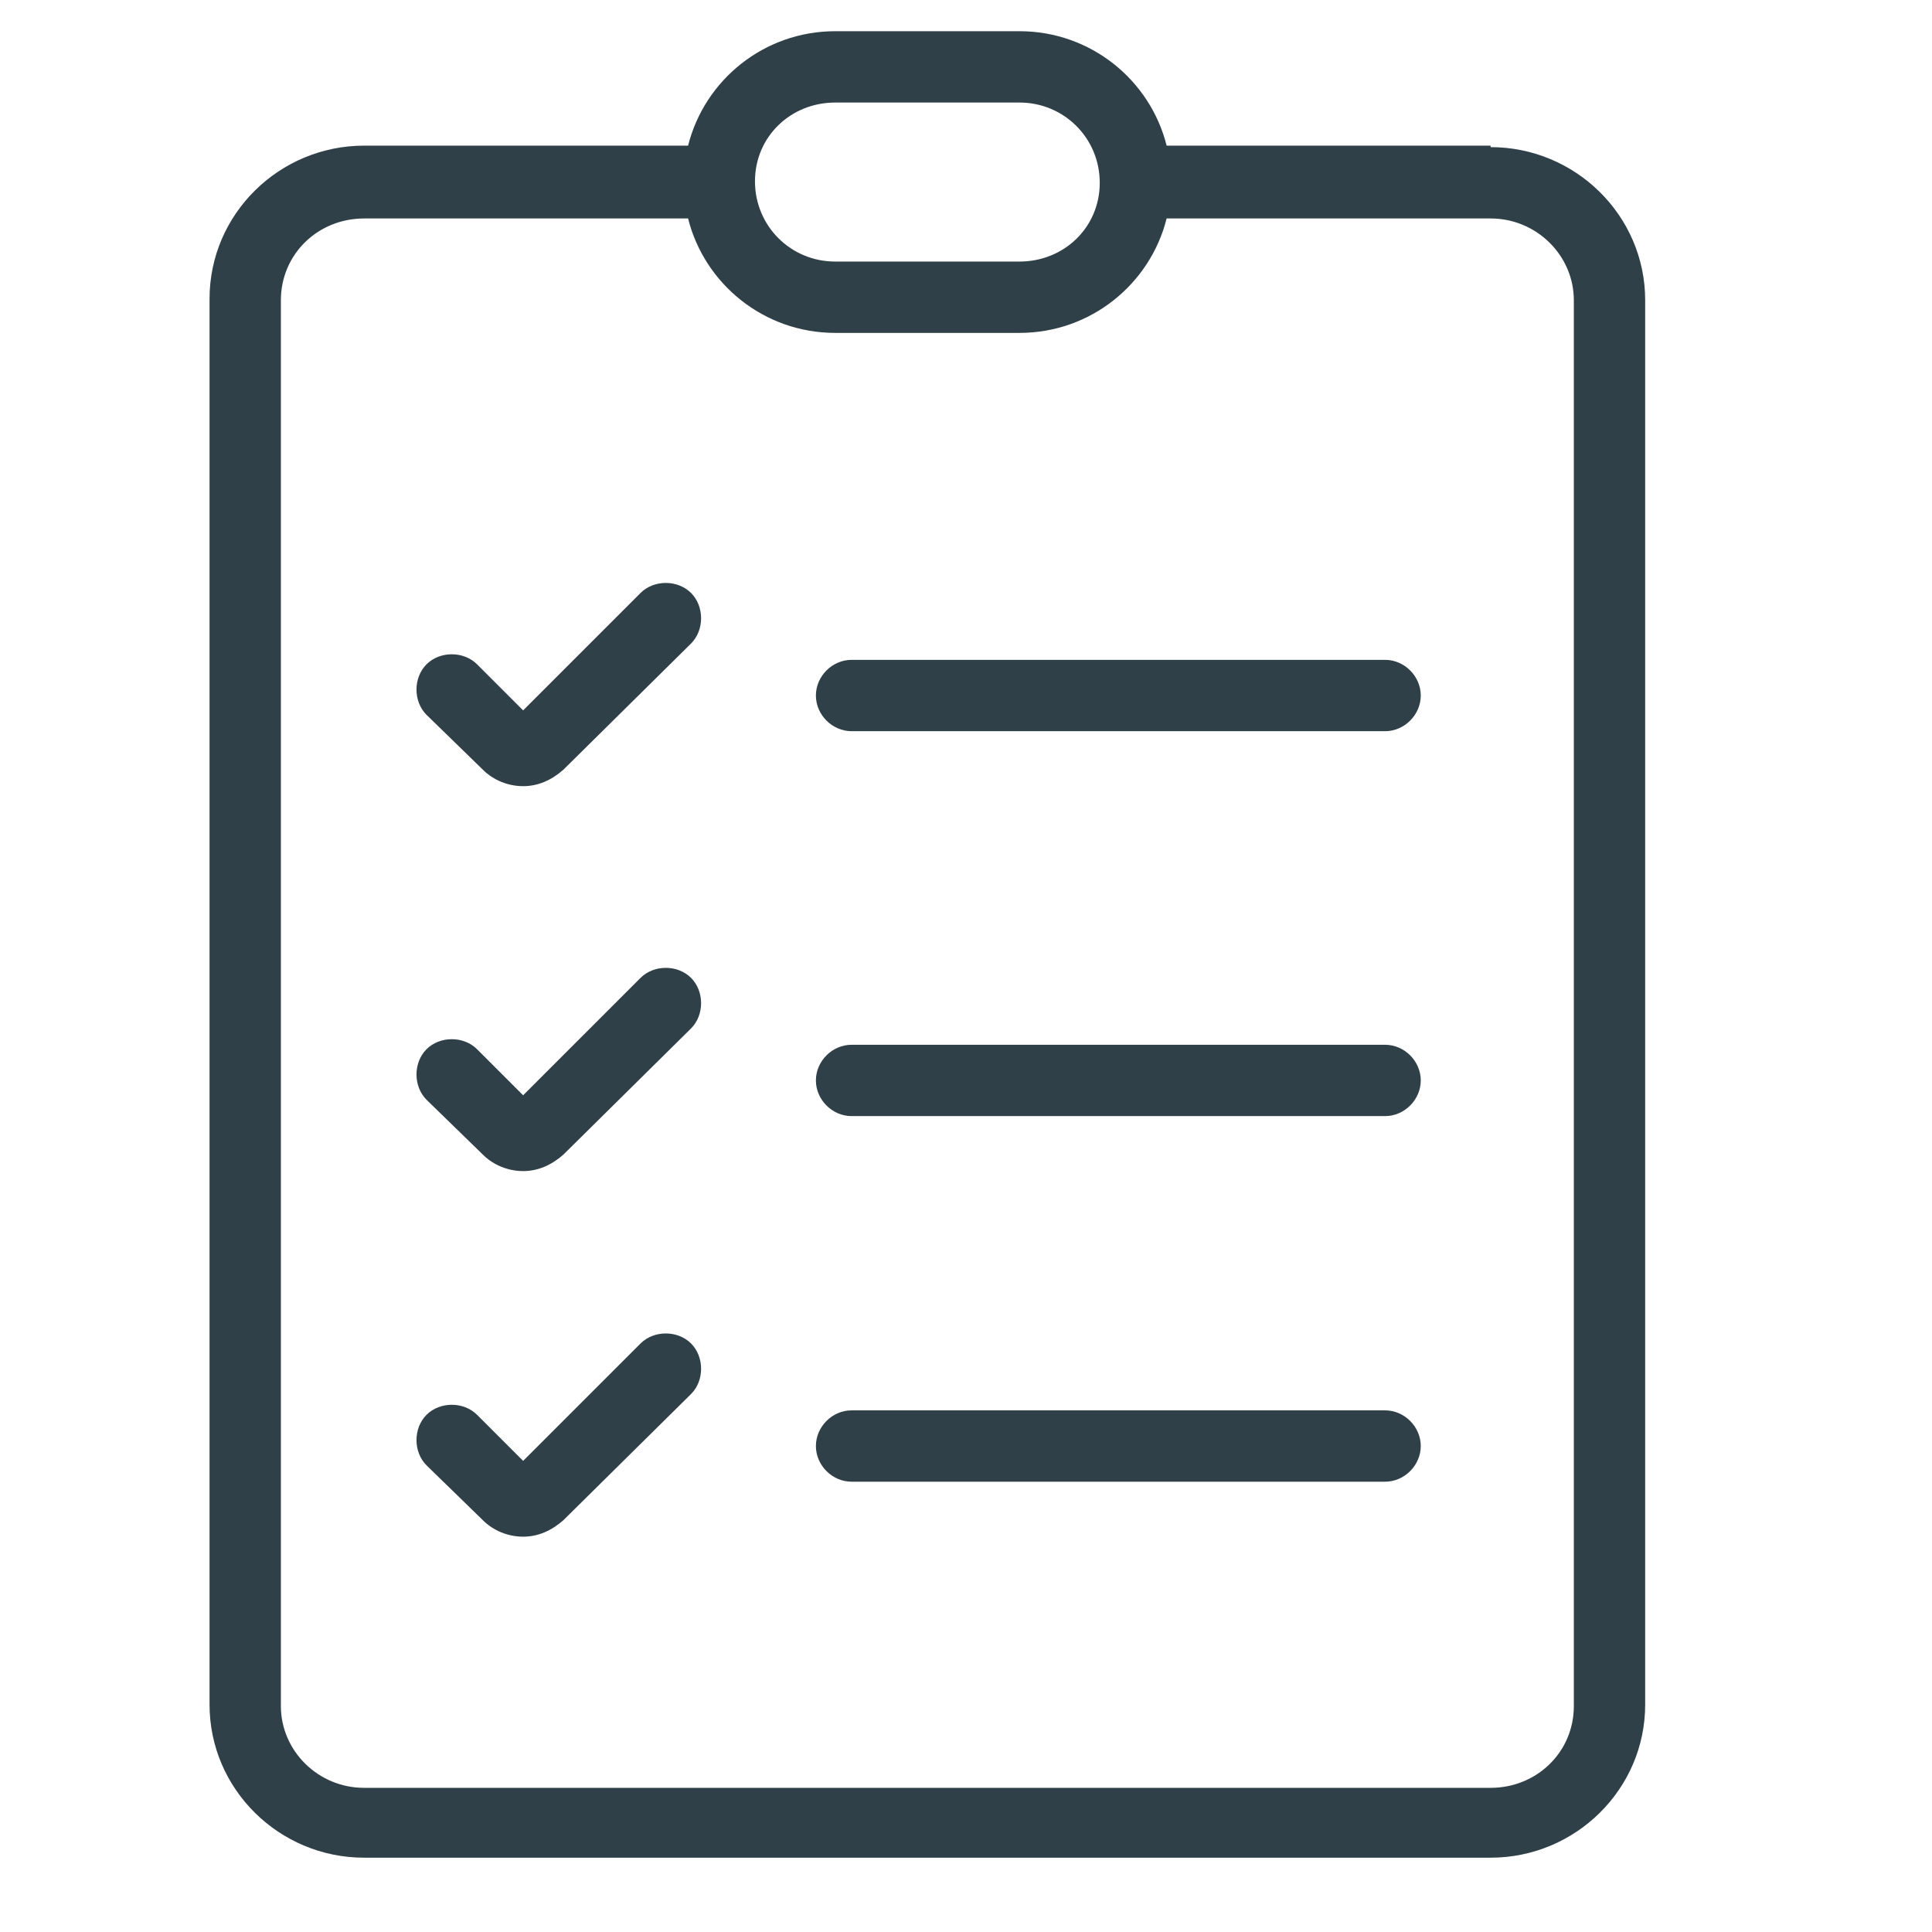 <?xml version="1.0" encoding="UTF-8"?>
<svg id="Ebene_1" xmlns="http://www.w3.org/2000/svg" version="1.1" viewBox="0 0 130 130">
  <!-- Generator: Adobe Illustrator 29.2.1, SVG Export Plug-In . SVG Version: 2.1.0 Build 116)  -->
  <defs>
    <style>
      .st0 {
        fill: #2f4048;
      }
    </style>
  </defs>
  <path class="st0" d="M100.3,9.8h-21.8c-1.1-4.4-5.1-7.7-9.9-7.7h-12.4c-4.8,0-8.8,3.3-9.9,7.7h-21.8c-5.7,0-10.4,4.6-10.4,10.3v94.6c0,5.7,4.7,10.3,10.4,10.3h75.8c5.7,0,10.4-4.6,10.4-10.3V20.2c0-5.7-4.7-10.3-10.4-10.3ZM56.2,6.9h12.4c3,0,5.4,2.4,5.4,5.4s-2.4,5.3-5.4,5.3h-12.4c-3,0-5.4-2.4-5.4-5.4s2.4-5.3,5.4-5.3ZM105.9,114.8c0,3.1-2.5,5.5-5.6,5.5H24.5c-3.1,0-5.6-2.5-5.6-5.5V20.2c0-3.1,2.5-5.5,5.6-5.5h21.8c1.1,4.4,5.1,7.7,9.9,7.7h12.4c4.8,0,8.8-3.3,9.9-7.7h21.8c3.1,0,5.6,2.5,5.6,5.5v94.6ZM46.5,39.9c.9.9.9,2.5,0,3.4l-8.6,8.5c-.8.7-1.7,1.1-2.7,1.1s-2-.4-2.7-1.1l-3.8-3.7c-.9-.9-.9-2.5,0-3.4.9-.9,2.5-.9,3.4,0l3.1,3.1,7.9-7.9c.9-.9,2.5-.9,3.4,0ZM95.6,46.8c0,1.3-1.1,2.4-2.4,2.4h-35.9c-1.3,0-2.4-1.1-2.4-2.4s1.1-2.4,2.4-2.4h35.9c1.3,0,2.4,1.1,2.4,2.4ZM46.5,65.8c.9.9.9,2.5,0,3.4l-8.6,8.5c-.8.7-1.7,1.1-2.7,1.1s-2-.4-2.7-1.1l-3.8-3.7c-.9-.9-.9-2.5,0-3.4.9-.9,2.5-.9,3.4,0l3.1,3.1,7.9-7.9c.9-.9,2.5-.9,3.4,0ZM95.6,72.7c0,1.3-1.1,2.4-2.4,2.4h-35.9c-1.3,0-2.4-1.1-2.4-2.4s1.1-2.4,2.4-2.4h35.9c1.3,0,2.4,1.1,2.4,2.4ZM46.5,90.4c.9.9.9,2.5,0,3.4l-8.6,8.5c-.8.7-1.7,1.1-2.7,1.1s-2-.4-2.7-1.1l-3.8-3.7c-.9-.9-.9-2.5,0-3.4.9-.9,2.5-.9,3.4,0l3.1,3.1,7.9-7.9c.9-.9,2.5-.9,3.4,0ZM95.6,97.3c0,1.3-1.1,2.4-2.4,2.4h-35.9c-1.3,0-2.4-1.1-2.4-2.4s1.1-2.4,2.4-2.4h35.9c1.3,0,2.4,1.1,2.4,2.4Z"/>
</svg>